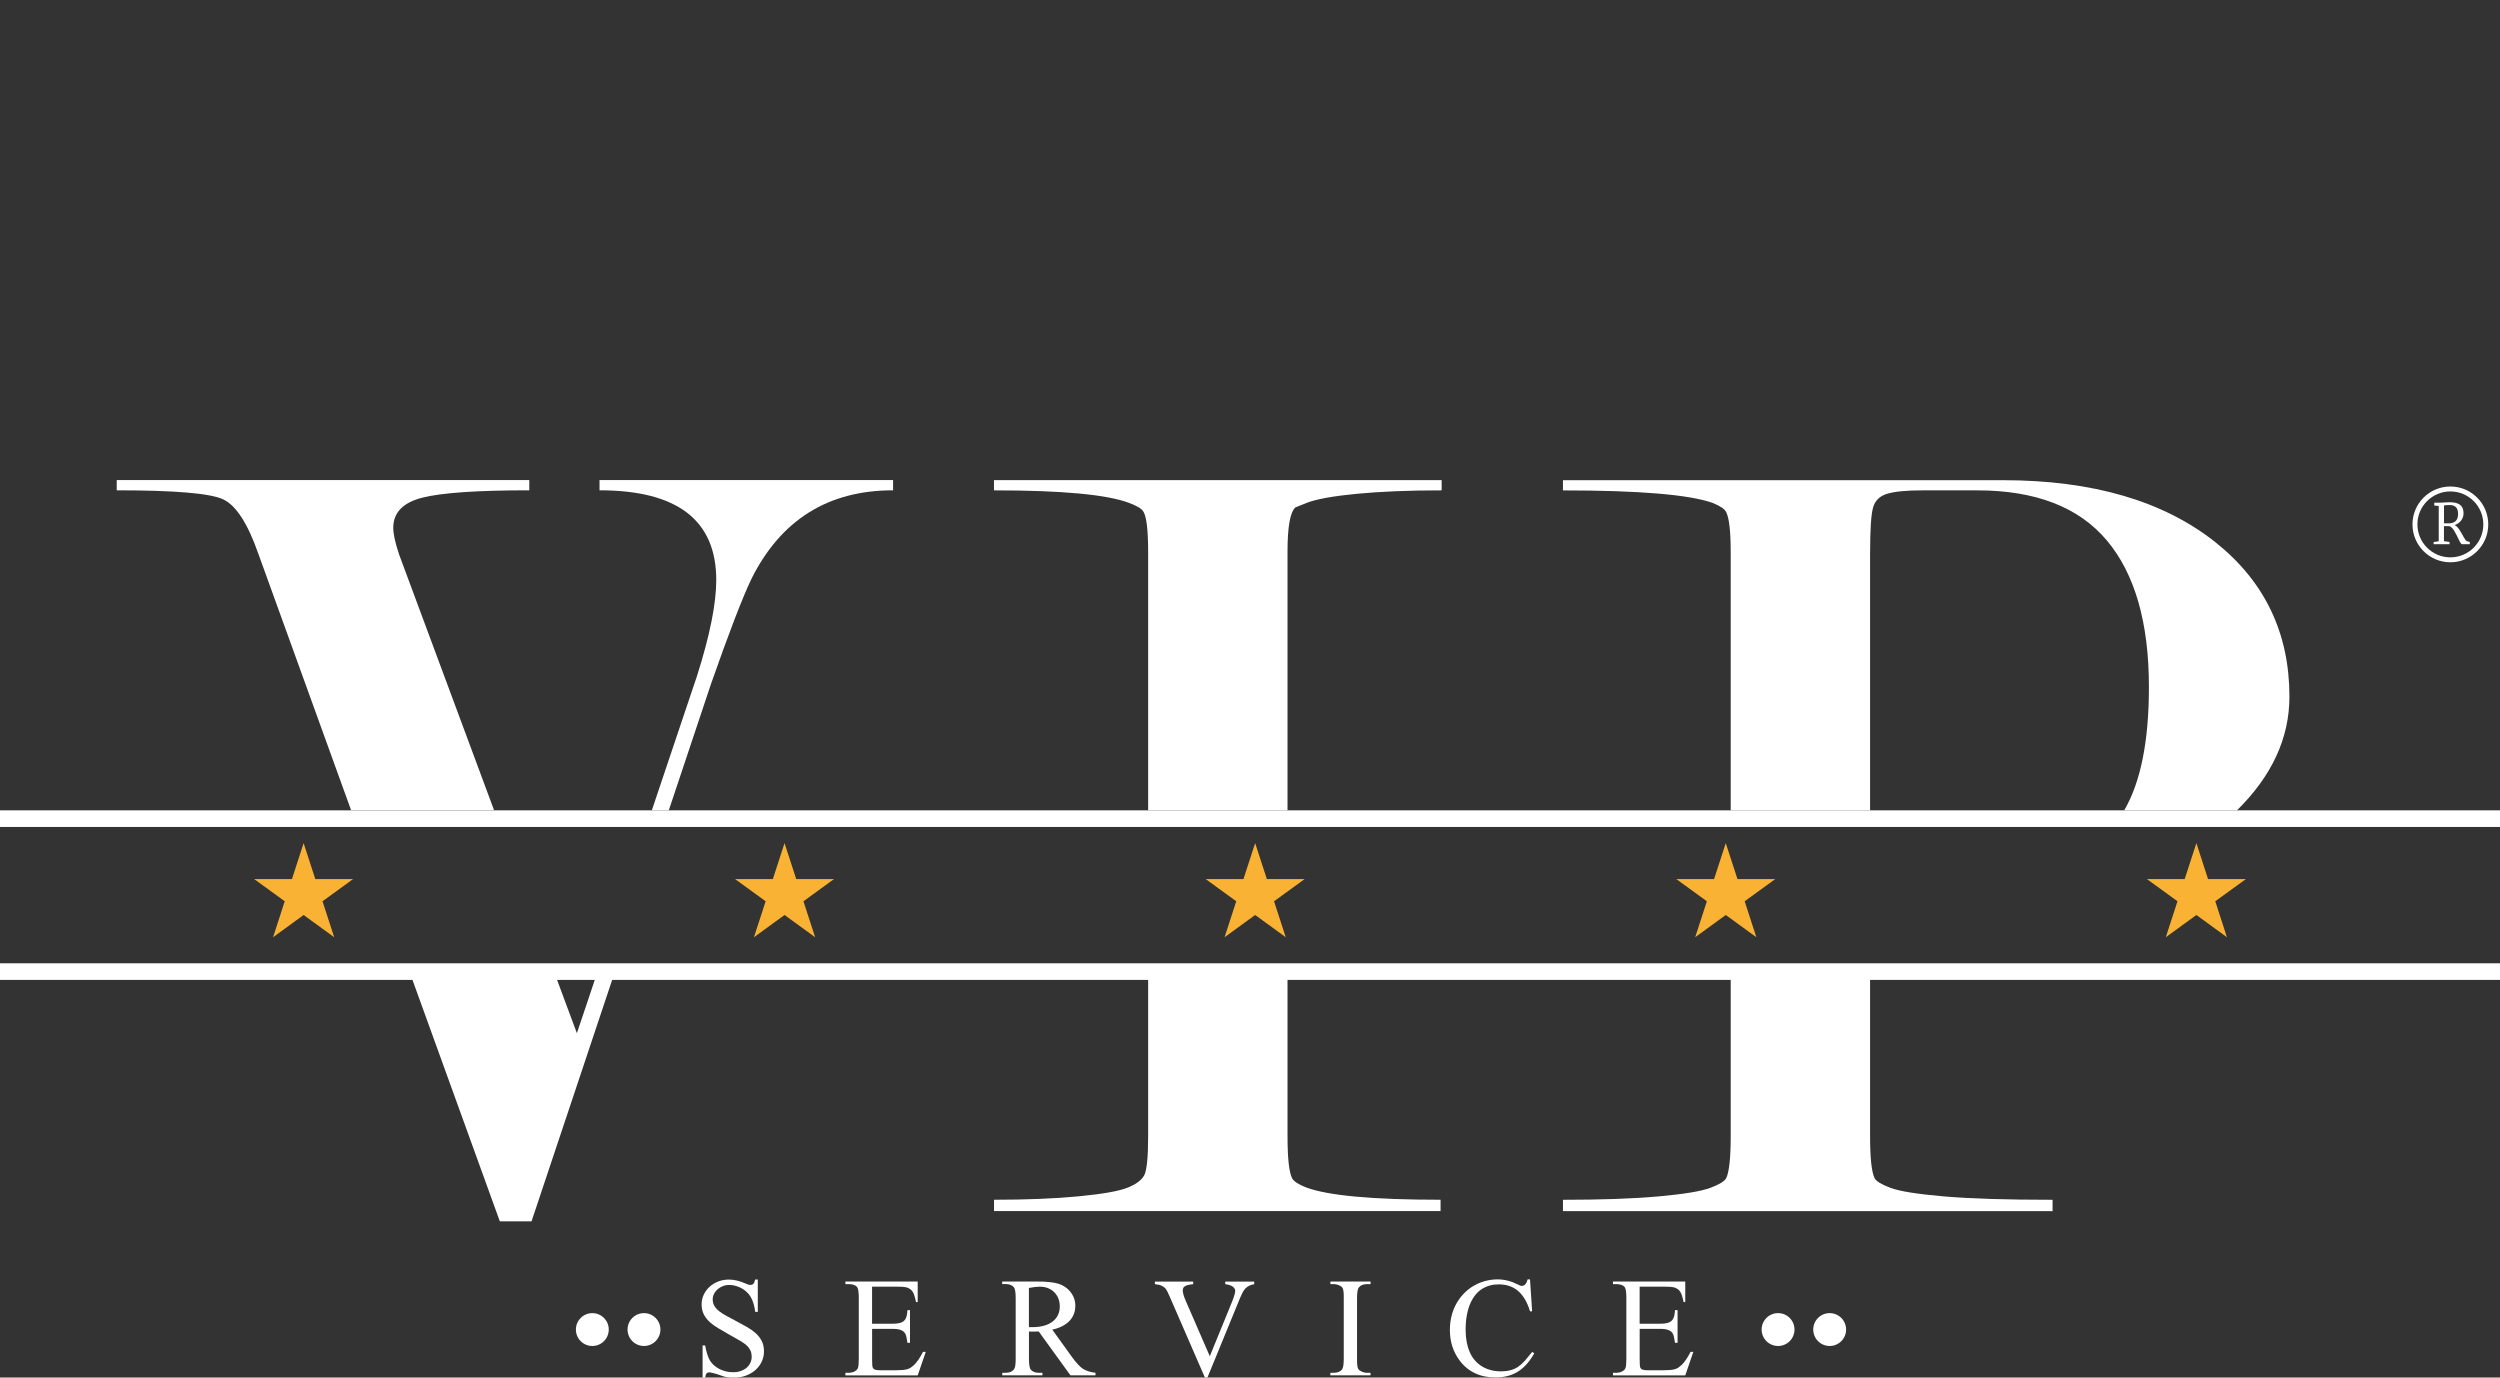 <?xml version="1.0" encoding="UTF-8"?>
<svg id="Capa_1" data-name="Capa 1" xmlns="http://www.w3.org/2000/svg" viewBox="0 0 506.73 279.21">
  <rect x="0" y="0" width="506.73" height="279.21" fill="#333333" stroke="none"/>
  <defs>
    <style>
      .cls-1 {
        fill: #fff;
      }

      .cls-2 {
        fill: none;
        stroke: #fff;
        stroke-miterlimit: 10;
      }

      .cls-3 {
        fill: #f9b233;
      }
    </style>
  </defs>
  <g>
    <path class="cls-1" d="M153.6,259.33v6.57h-.52c-.17-1.26-.47-2.27-.91-3.01-.21-.37-.48-.71-.81-1.01-.32-.3-.67-.55-1.05-.76s-.78-.37-1.21-.49c-.43-.12-.85-.18-1.28-.18-.48,0-.92.08-1.33.25-.41.16-.77.38-1.07.65-.3.27-.54.58-.71.93-.17.35-.25.71-.25,1.09,0,.52.12.98.36,1.37.24.39.58.75,1,1.07s.93.64,1.5.95,1.2.64,1.87,1c.76.4,1.48.79,2.16,1.18.68.38,1.28.81,1.8,1.27.52.46.93.99,1.24,1.58.31.59.46,1.31.46,2.14,0,.71-.15,1.39-.44,2.03-.29.64-.71,1.2-1.23,1.68-.53.48-1.16.86-1.89,1.15s-1.54.43-2.42.43c-.33,0-.61,0-.84-.01-.23,0-.46-.03-.67-.06-.21-.03-.44-.08-.67-.15s-.5-.17-.82-.29c-.22-.08-.45-.16-.69-.23-.23-.07-.45-.13-.64-.17-.2-.05-.36-.08-.5-.11-.14-.03-.22-.04-.26-.04-.23,0-.42.07-.55.21-.14.14-.24.43-.3.87h-.52v-6.52h.52c.12.68.26,1.28.43,1.79.16.51.35.94.55,1.28.21.34.47.65.8.94s.69.54,1.1.75c.41.21.85.37,1.32.49.47.12.96.17,1.45.17.59,0,1.12-.08,1.58-.25s.86-.39,1.19-.68.58-.62.75-1c.17-.38.26-.77.26-1.18,0-.61-.13-1.12-.38-1.53-.25-.42-.59-.79-1.02-1.11s-.92-.64-1.49-.94-1.16-.64-1.79-1.01c-.71-.42-1.39-.82-2.05-1.2-.66-.38-1.24-.79-1.75-1.25-.5-.45-.91-.97-1.21-1.55s-.46-1.27-.46-2.07c0-.67.14-1.31.42-1.92.28-.61.67-1.14,1.16-1.6.5-.46,1.08-.82,1.76-1.09.68-.27,1.42-.4,2.22-.4.99,0,2.06.25,3.21.74.5.23.87.35,1.11.35s.44-.07.6-.22c.15-.14.28-.44.37-.88h.52Z"/>
    <path class="cls-1" d="M176.76,260.8v7.51h4.18c.61,0,1.1-.05,1.48-.16s.68-.28.89-.5c.21-.23.36-.52.45-.86.08-.35.14-.76.17-1.23h.52v6.62h-.52c-.07-.47-.13-.85-.2-1.14-.07-.29-.13-.51-.2-.64-.08-.17-.19-.32-.32-.44s-.3-.24-.5-.33-.45-.16-.74-.21c-.29-.05-.63-.07-1.02-.07h-4.18v6.26c0,.83.04,1.35.11,1.54.04.08.08.16.14.24.06.08.14.14.25.19s.25.09.42.12.39.04.65.04h3.22c.55,0,1.01-.02,1.38-.05.37-.03.69-.09.97-.17.28-.08.52-.19.73-.34.21-.14.43-.33.67-.55.29-.28.58-.64.88-1.08.3-.44.6-.95.9-1.54h.56l-1.64,4.77h-14.65v-.52h.67c.18,0,.36-.02.56-.06.2-.04.38-.1.55-.18.17-.08.33-.19.47-.32s.24-.27.29-.44c.11-.29.17-.9.17-1.84v-12.35c0-1.2-.12-1.94-.36-2.23-.34-.37-.9-.56-1.68-.56h-.67v-.52h14.65v4.16h-.34c-.1-.5-.21-.92-.31-1.25-.1-.33-.22-.6-.35-.81s-.28-.39-.45-.51c-.17-.13-.37-.24-.6-.34-.38-.14-1.04-.21-1.98-.21h-5.21Z"/>
    <path class="cls-1" d="M222.04,278.77h-5.07l-6.43-8.89c-.24,0-.46.02-.65.02s-.36,0-.51,0c-.12,0-.25,0-.39,0s-.29-.01-.43-.02v5.52c0,1.2.13,1.94.39,2.23.35.41.89.62,1.6.62h.74v.52h-8.14v-.52h.71c.79,0,1.37-.26,1.72-.79.2-.29.29-.98.29-2.06v-12.28c0-1.2-.13-1.94-.39-2.23-.36-.41-.91-.62-1.63-.62h-.71v-.52h6.92c2,0,3.49.15,4.46.45.48.14.92.35,1.34.63.42.28.78.61,1.09,1,.31.38.56.81.74,1.29s.27.99.27,1.53c0,.59-.09,1.14-.28,1.65-.19.51-.47.97-.86,1.39-.39.42-.88.79-1.46,1.09-.59.31-1.28.55-2.07.73l3.92,5.45c.91,1.26,1.68,2.09,2.31,2.5.65.41,1.5.67,2.52.79v.52ZM208.55,269c.18,0,.33,0,.46,0,.13,0,.24,0,.32,0,.91,0,1.7-.11,2.39-.32.69-.21,1.26-.5,1.72-.88.46-.37.8-.82,1.03-1.33.23-.51.34-1.06.34-1.66s-.1-1.13-.29-1.62c-.2-.49-.47-.91-.83-1.27s-.79-.63-1.29-.83-1.05-.29-1.65-.29c-.27,0-.59.02-.95.06-.36.04-.78.11-1.25.2v7.91Z"/>
    <path class="cls-1" d="M254.22,259.77v.52c-.4.08-.75.18-1.03.32-.28.14-.53.32-.75.55-.22.22-.4.49-.57.81-.16.31-.33.67-.5,1.07l-6.63,16.17h-.52l-7.12-16.38c-.37-.86-.63-1.37-.77-1.54-.23-.29-.52-.52-.85-.68-.34-.16-.8-.27-1.39-.32v-.52h7.76v.52c-.45.05-.81.11-1.09.18-.28.07-.49.17-.64.27-.15.11-.25.23-.3.37-.05.13-.08.29-.08.46,0,.48.21,1.21.64,2.19l4.84,11.14,4.49-11c.44-1.09.66-1.85.66-2.26,0-.29-.15-.56-.46-.82s-.82-.43-1.56-.53v-.52h5.86Z"/>
    <path class="cls-1" d="M277.79,278.25v.52h-8.14v-.52h.67c.79,0,1.36-.23,1.71-.69.22-.29.34-1.01.34-2.16v-12.28c0-.45,0-.81-.03-1.09s-.05-.51-.1-.69c-.05-.18-.13-.33-.22-.43-.1-.1-.23-.2-.4-.29-.41-.22-.84-.34-1.29-.34h-.67v-.52h8.14v.52h-.69c-.79,0-1.35.23-1.7.69-.23.29-.35,1.01-.35,2.16v12.28c0,.45,0,.81.03,1.09.02.28.05.51.1.69.05.18.13.32.23.43s.24.21.41.3c.4.22.83.34,1.28.34h.69Z"/>
    <path class="cls-1" d="M310.12,259.33l.43,6.46h-.43c-.29-.96-.64-1.79-1.06-2.48s-.89-1.26-1.42-1.7c-.53-.44-1.12-.76-1.77-.97-.64-.21-1.35-.31-2.1-.31-1.27,0-2.4.31-3.38.93s-1.76,1.58-2.34,2.87c-.32.71-.56,1.52-.73,2.42-.17.9-.25,1.91-.25,3.03,0,1.71.28,3.2.83,4.47.28.64.63,1.21,1.06,1.7.42.49.91.89,1.45,1.22s1.13.57,1.77.74c.64.17,1.31.25,2,.25.79,0,1.46-.08,2.03-.24.57-.16,1.09-.4,1.56-.73.47-.33.92-.74,1.35-1.23.43-.5.91-1.08,1.44-1.74l.43.28c-.48.84-.99,1.57-1.54,2.19-.55.62-1.15,1.13-1.79,1.53-.65.4-1.34.7-2.1.89s-1.56.29-2.43.29c-3.16,0-5.6-1.17-7.32-3.5-1.29-1.74-1.93-3.78-1.93-6.14,0-1.13.15-2.23.46-3.29.31-1.06.78-2.04,1.43-2.94.45-.64.96-1.2,1.53-1.7.58-.5,1.2-.92,1.86-1.26.67-.34,1.37-.6,2.11-.78s1.5-.27,2.27-.27c1.37,0,2.73.34,4.07,1.01.41.22.69.32.84.31.3,0,.55-.12.75-.37.2-.25.34-.56.43-.95h.49Z"/>
    <path class="cls-1" d="M332.34,260.8v7.51h4.18c.61,0,1.1-.05,1.48-.16.38-.11.67-.28.89-.5.21-.23.36-.52.45-.86s.14-.76.17-1.23h.52v6.62h-.52c-.07-.47-.13-.85-.2-1.14-.07-.29-.13-.51-.2-.64-.08-.17-.19-.32-.32-.44s-.3-.24-.5-.33c-.21-.09-.45-.16-.74-.21-.29-.05-.63-.07-1.02-.07h-4.18v6.26c0,.83.04,1.35.11,1.54.04.08.08.16.14.24.06.08.14.14.25.19s.25.09.42.12.39.04.65.04h3.22c.55,0,1.01-.02,1.38-.05.37-.03.69-.09.97-.17.28-.08.52-.19.73-.34s.43-.33.67-.55c.29-.28.58-.64.88-1.08s.6-.95.9-1.54h.56l-1.64,4.77h-14.65v-.52h.67c.18,0,.36-.02.56-.06.2-.04.38-.1.55-.18s.33-.19.47-.32c.14-.13.24-.27.29-.44.11-.29.17-.9.17-1.84v-12.35c0-1.2-.12-1.94-.36-2.23-.34-.37-.9-.56-1.68-.56h-.67v-.52h14.65v4.16h-.34c-.1-.5-.21-.92-.31-1.25s-.22-.6-.35-.81-.28-.39-.45-.51-.37-.24-.6-.34c-.38-.14-1.04-.21-1.98-.21h-5.21Z"/>
  </g>
  <path class="cls-1" d="M80.86,112.27c-.77-2.3-1.15-4.07-1.15-5.29,0-3.06,1.95-5.1,5.86-6.1,3.91-1,11.14-1.5,21.71-1.5v-2.07H23.66v2.07c11.79,0,18.99.61,21.59,1.84,2.6,1.23,4.98,4.91,7.12,11.04l18.8,51.98h28.98l-19.3-51.97Z"/>
  <path class="cls-1" d="M144.08,138.73c3.65-10.43,6.4-17.56,8.23-21.4,5.97-11.96,15.54-17.95,28.71-17.95v-2.07h-59.5v2.07c15.77,0,23.66,6.06,23.66,18.19,0,4.76-1.29,11.2-3.87,19.34l-9.19,27.34h3.44l8.52-25.52Z"/>
  <polygon class="cls-1" points="116.93 209.42 112.56 197.66 83.26 197.66 101.31 247.55 107.74 247.55 124.4 197.66 120.88 197.66 116.93 209.42"/>
  <path class="cls-1" d="M232.72,230.28c0,4.3-.27,6.95-.8,7.95-.54,1-1.69,1.84-3.45,2.53-1.76.69-5.05,1.27-9.88,1.73s-10.53.69-17.11.69v2.3h90.51v-2.3c-13.78,0-22.9-.84-27.34-2.53-1.53-.61-2.45-1.23-2.76-1.84-.61-1.23-.92-4.07-.92-8.53v-32.62h-28.25v32.62Z"/>
  <path class="cls-1" d="M260.97,111.83c0-5.07.54-8.06,1.61-8.99l2.3-.92c1.99-.77,5.4-1.38,10.22-1.84,4.82-.46,10.53-.69,17.11-.69v-2.07h-90.74v2.07c13.78,0,22.89.85,27.34,2.53,1.68.62,2.68,1.23,2.99,1.85.61,1.08.92,3.77.92,8.06v52.42h28.25v-52.42Z"/>
  <path class="cls-1" d="M379.06,111.83c0-4.45.19-7.41.57-8.87.38-1.46,1.35-2.42,2.89-2.88,1.54-.46,3.92-.69,7.15-.69h11.07c11.84,0,20.6,3.38,26.29,10.14,5.69,6.76,8.54,16.67,8.54,29.72,0,10.96-1.67,19.29-5.01,25h22.86c7.08-6.98,10.63-14.66,10.63-23.05,0-12.86-4.98-23.28-14.93-31.24-10.57-8.42-24.96-12.63-43.19-12.63h-89.13v2.07c15.47,0,25.57.85,30.32,2.53,1.53.62,2.45,1.23,2.76,1.85.61,1.23.92,3.92.92,8.06v52.42h28.25v-52.42Z"/>
  <path class="cls-1" d="M350.8,230.28c0,4.46-.31,7.3-.92,8.53-.31.62-1.38,1.27-3.22,1.96-1.84.69-5.32,1.27-10.45,1.73-5.13.46-11.6.69-19.41.69v2.3h99.24v-2.3c-9.34,0-16.69-.23-22.05-.69-5.36-.46-8.96-1.04-10.8-1.73-1.84-.69-2.91-1.34-3.22-1.96-.61-1.23-.92-4.07-.92-8.53v-32.62h-28.25v32.62Z"/>
  <rect class="cls-1" y="164.25" width="506.73" height="3.37"/>
  <rect class="cls-1" y="195.25" width="506.73" height="3.37"/>
  <polygon class="cls-3" points="61.54 170.89 63.91 178.18 71.57 178.18 65.37 182.68 67.74 189.97 61.54 185.46 55.35 189.97 57.71 182.68 51.52 178.18 59.18 178.18 61.54 170.89"/>
  <polygon class="cls-3" points="159.02 170.89 161.39 178.18 169.05 178.18 162.85 182.68 165.22 189.97 159.02 185.46 152.82 189.97 155.19 182.68 148.99 178.18 156.65 178.18 159.02 170.89"/>
  <polygon class="cls-3" points="254.41 170.89 256.78 178.18 264.44 178.18 258.24 182.68 260.61 189.97 254.41 185.46 248.21 189.97 250.58 182.68 244.38 178.18 252.04 178.18 254.41 170.89"/>
  <polygon class="cls-3" points="349.8 170.89 352.17 178.18 359.83 178.18 353.63 182.68 356 189.97 349.8 185.46 343.6 189.97 345.97 182.68 339.77 178.18 347.43 178.18 349.8 170.89"/>
  <polygon class="cls-3" points="445.19 170.89 447.55 178.18 455.22 178.18 449.02 182.68 451.38 189.97 445.19 185.46 438.99 189.97 441.36 182.68 435.16 178.18 442.82 178.18 445.19 170.89"/>
  <circle class="cls-1" cx="130.53" cy="269.49" r="3.33"/>
  <circle class="cls-1" cx="120.06" cy="269.49" r="3.33"/>
  <circle class="cls-1" cx="370.86" cy="269.49" r="3.33"/>
  <circle class="cls-1" cx="360.4" cy="269.49" r="3.33"/>
  <circle class="cls-2" cx="496.67" cy="106.29" r="7.18"/>
  <path class="cls-1" d="M493.28,109.87l1.03-.16v-7.15l-.9-.09v-.59h1.43c.17,0,.4-.01.68-.04.28-.03.6-.04.96-.04.42,0,.8.03,1.15.1s.65.19.91.36c.25.17.45.4.59.69s.21.66.21,1.09c0,.28-.04.55-.13.8-.09.25-.21.48-.37.68-.16.21-.35.39-.57.54-.22.16-.47.28-.74.38.02,0,.04.01.05.02.02,0,.04.01.05.02.17.09.34.22.5.41.16.18.31.39.46.62.15.23.29.47.42.71.13.25.26.47.38.68.12.21.24.39.34.53s.21.23.3.26l.58.16v.46h-1.57c-.07,0-.14-.05-.23-.16s-.17-.25-.26-.43c-.09-.18-.19-.38-.3-.6-.11-.23-.22-.46-.34-.69s-.24-.46-.37-.68c-.13-.22-.26-.42-.4-.59s-.28-.3-.43-.4c-.15-.1-.3-.14-.46-.12-.13,0-.26.01-.41.01h-.47v3.04l1.13.16v.46h-3.22v-.46ZM495.37,106.06s.11.01.19.02c.09,0,.18,0,.27,0,.09,0,.19,0,.28,0s.17,0,.22,0c.29,0,.55-.04.79-.11.23-.07.43-.19.6-.34.16-.15.29-.35.38-.59.09-.24.13-.53.13-.87,0-.28-.03-.53-.09-.76-.06-.23-.17-.42-.31-.58-.15-.16-.34-.28-.58-.36s-.55-.12-.91-.1c-.18,0-.35.01-.51.02-.16,0-.31.03-.45.07v3.59Z"/>
</svg>
